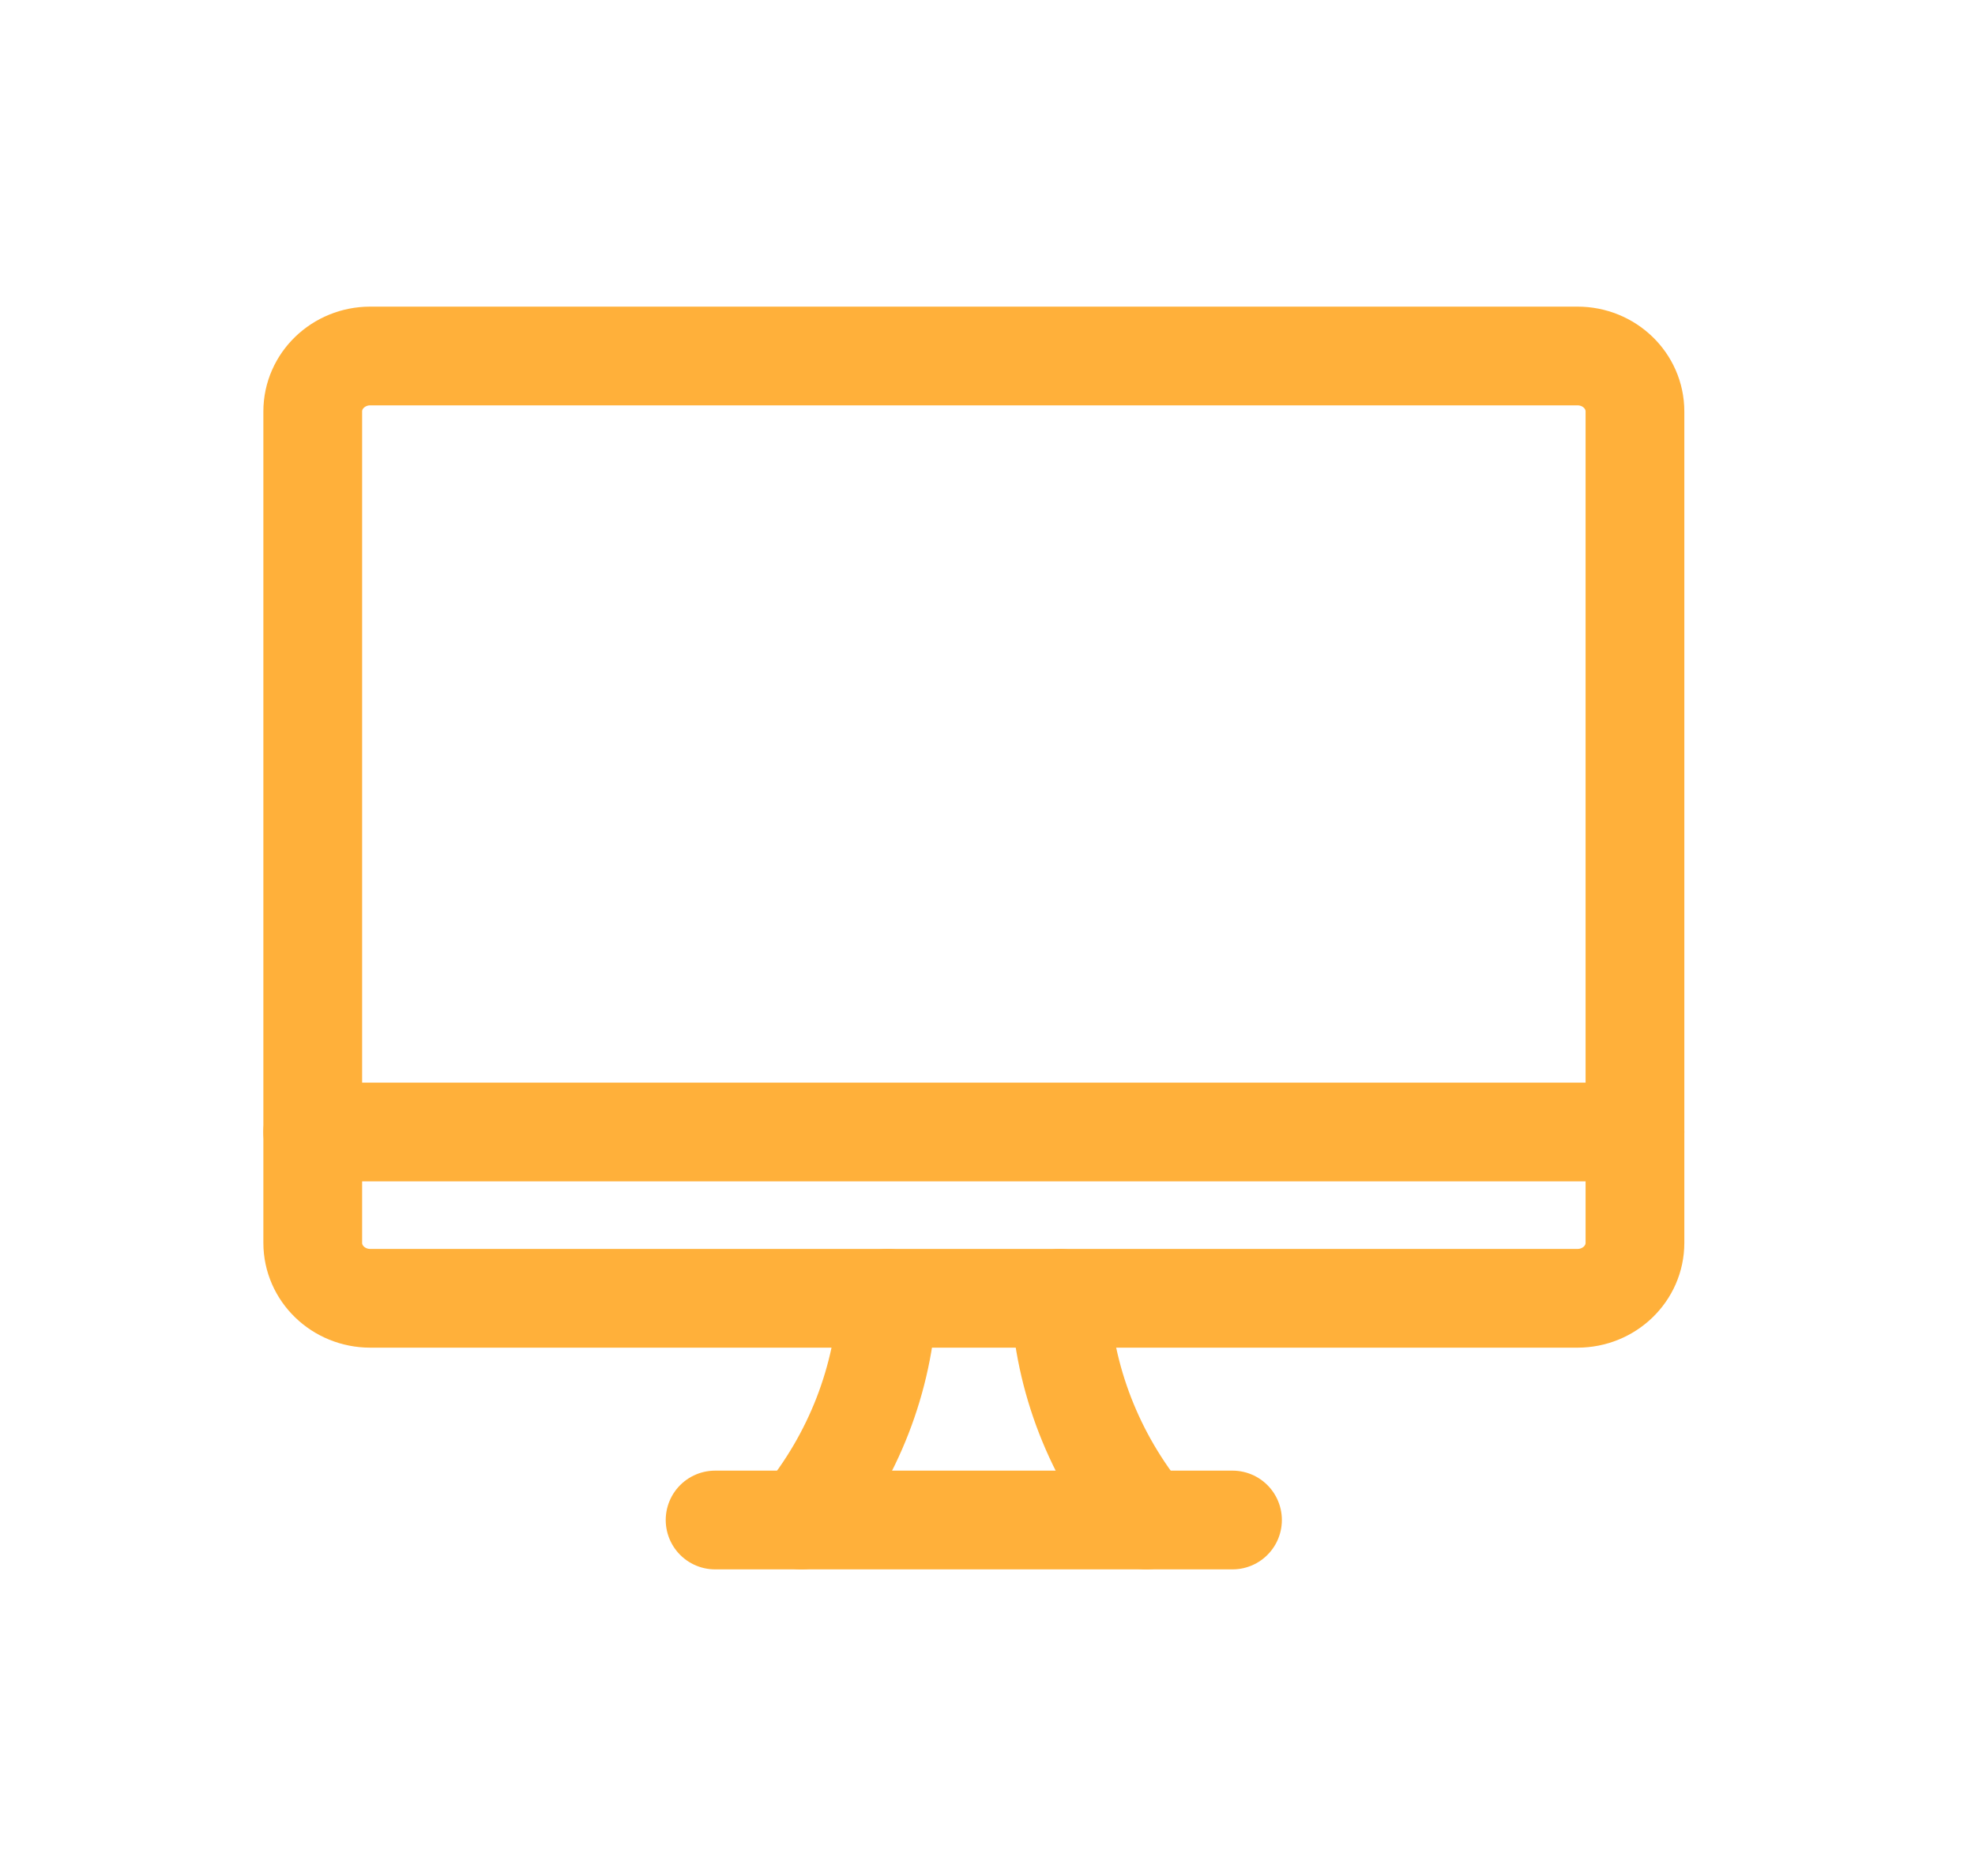<?xml version="1.0" encoding="UTF-8"?>
<svg xmlns="http://www.w3.org/2000/svg" width="40" height="38" viewBox="0 0 40 38" fill="none">
  <path d="M16.231 30.789C17.286 29.505 17.896 27.934 17.977 26.298" stroke="#FFB03A" stroke-width="2" stroke-linecap="round" stroke-linejoin="round"></path>
  <path d="M23.217 30.789C22.162 29.505 21.551 27.934 21.47 26.298" stroke="#FFB03A" stroke-width="2" stroke-linecap="round" stroke-linejoin="round"></path>
  <path d="M14.483 30.789H24.962" stroke="#FFB03A" stroke-width="2" stroke-linecap="round" stroke-linejoin="round"></path>
  <path d="M6.334 22.93H33.113" stroke="#FFB03A" stroke-width="2" stroke-linecap="round" stroke-linejoin="round"></path>
  <path d="M31.949 7.211H7.499C6.856 7.211 6.334 7.714 6.334 8.334V25.175C6.334 25.795 6.856 26.298 7.499 26.298H31.949C32.592 26.298 33.113 25.795 33.113 25.175V8.334C33.113 7.714 32.592 7.211 31.949 7.211Z" stroke="#FFB03A" stroke-width="2" stroke-linecap="round" stroke-linejoin="round"></path>
</svg>
